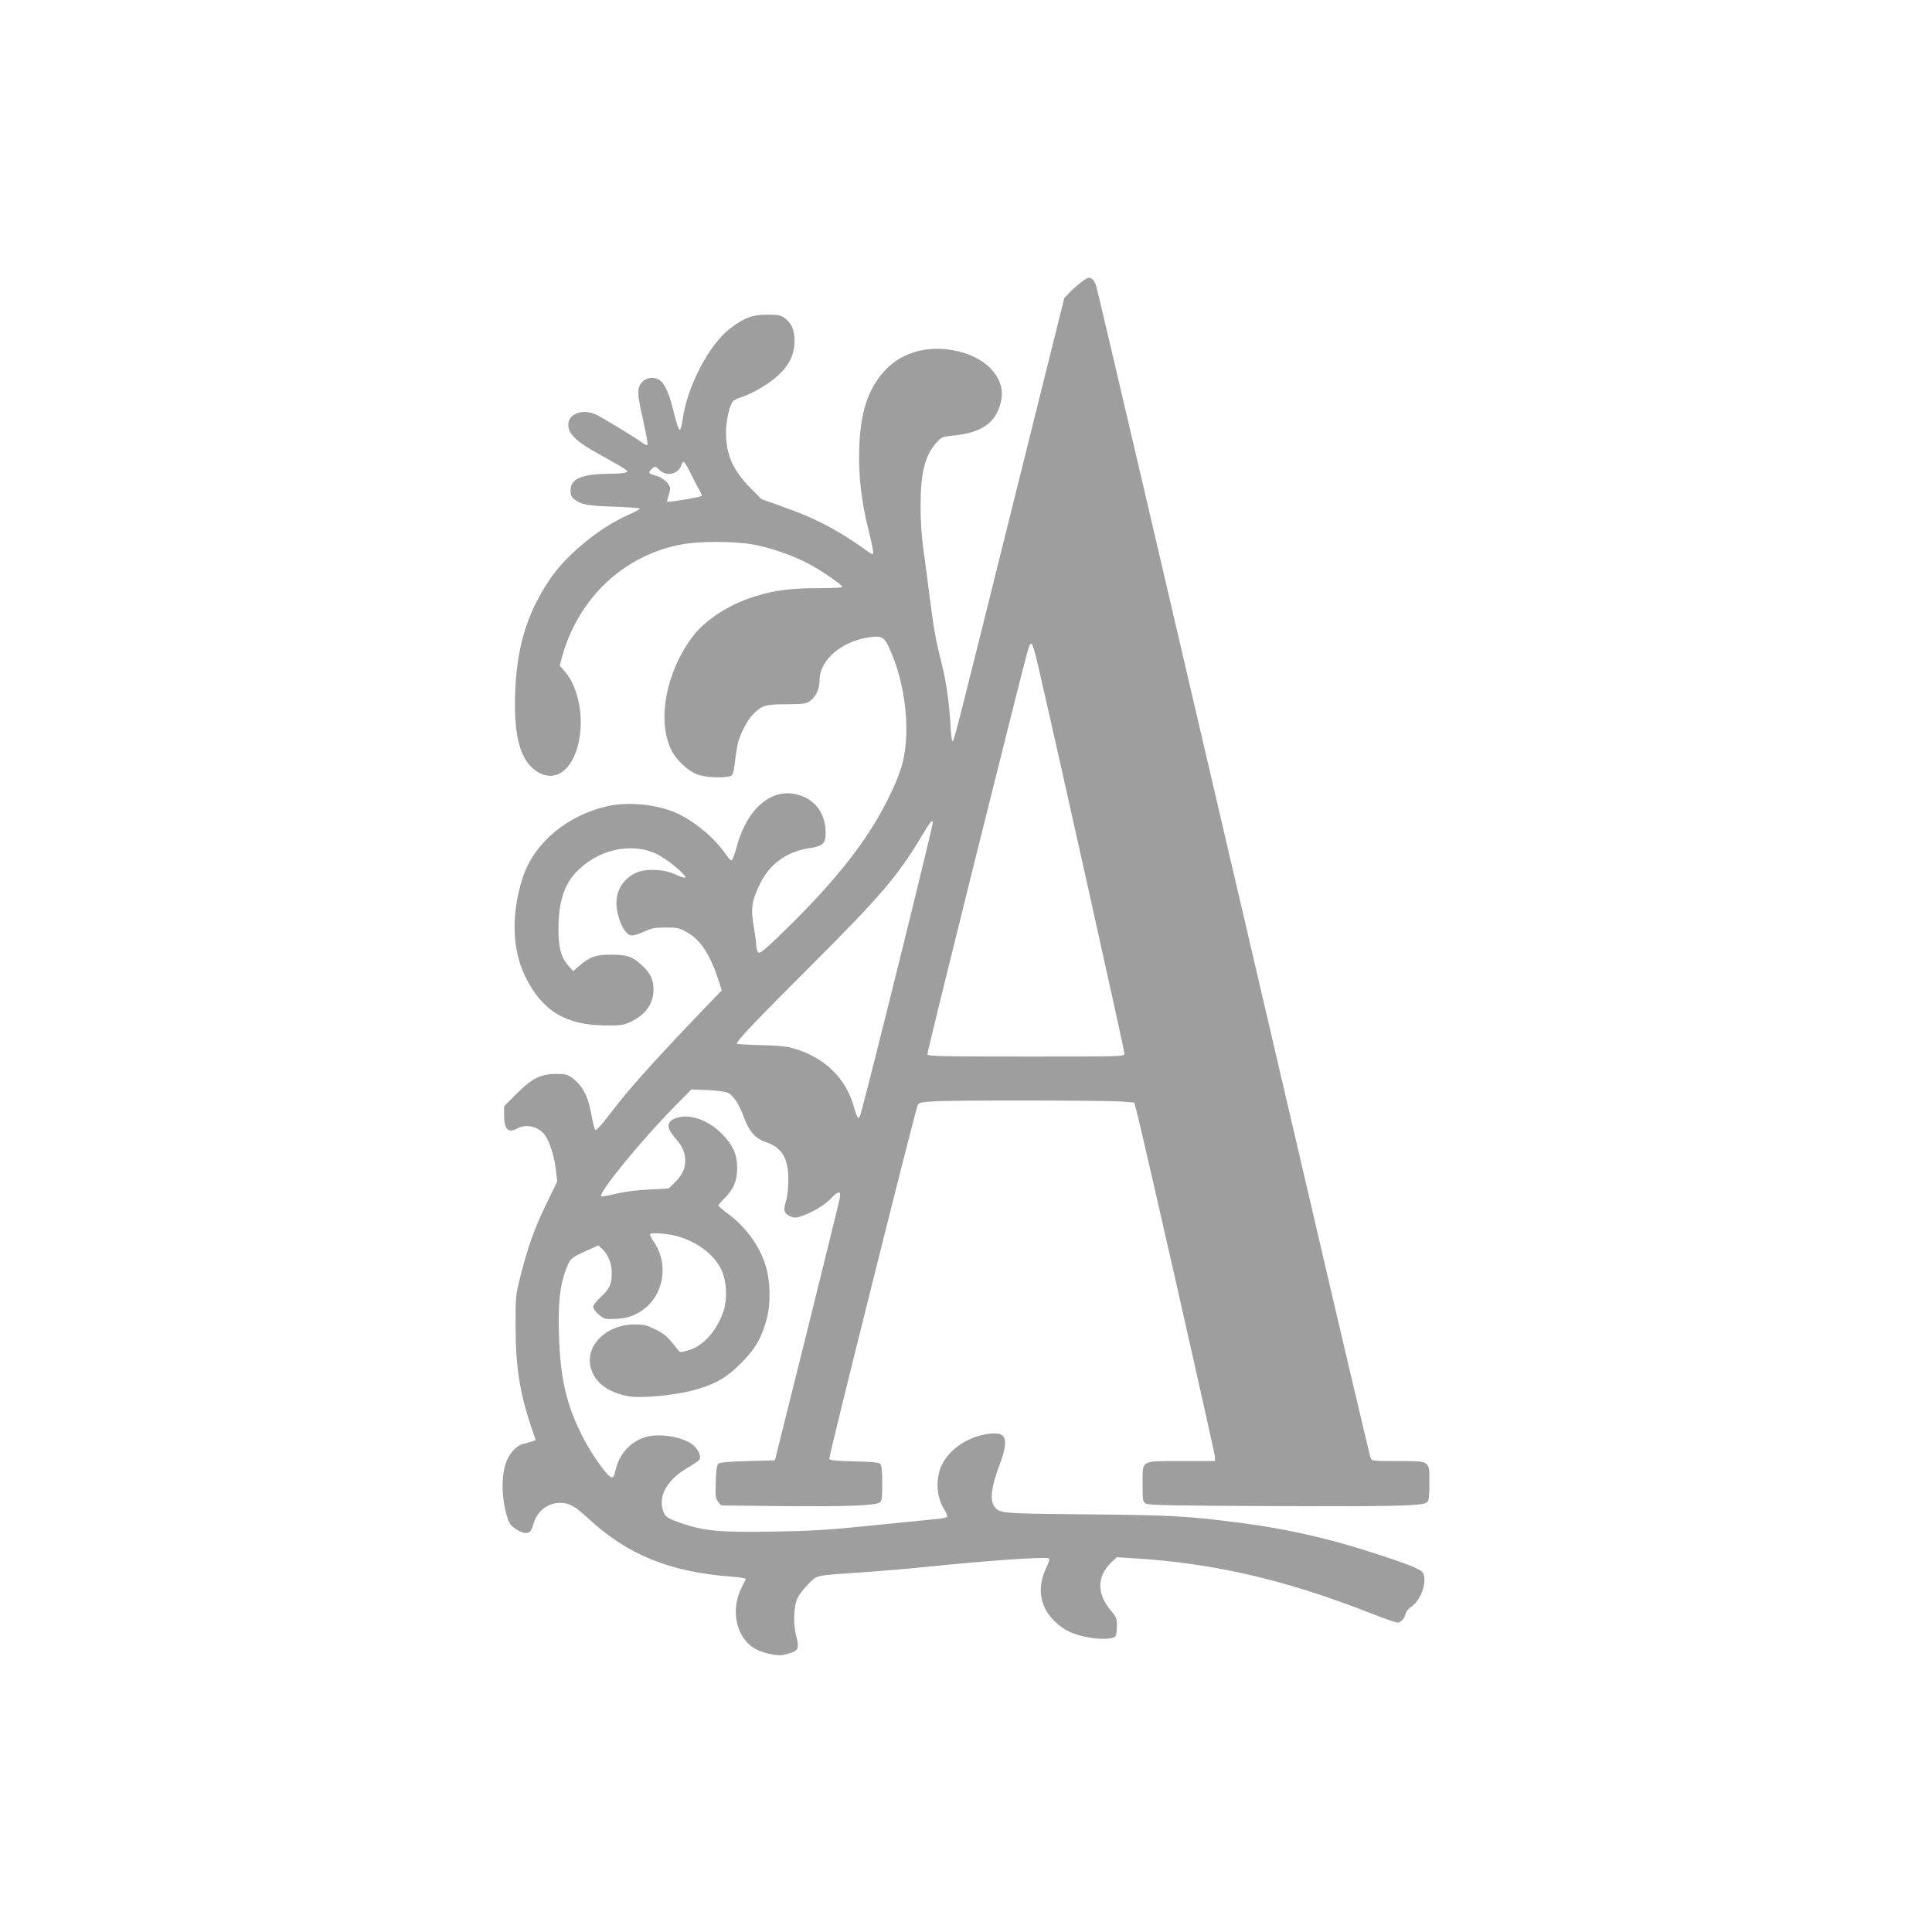 <?xml version="1.0" standalone="no"?>
<!DOCTYPE svg PUBLIC "-//W3C//DTD SVG 20010904//EN"
 "http://www.w3.org/TR/2001/REC-SVG-20010904/DTD/svg10.dtd">
<svg version="1.0" xmlns="http://www.w3.org/2000/svg"
 width="1280pt" height="1280pt" viewBox="0 0 1280 1280"
 preserveAspectRatio="xMidYMid meet">
<g transform="translate(0,1280) scale(0.1,-0.1)"
fill="#9e9e9e" stroke="none">
<path d="M7164 10931 c-21 -16 -56 -46 -76 -67 l-37 -39 -346 -1390 c-383
-1540 -384 -1545 -395 -1545 -4 0 -11 55 -14 123 -9 147 -28 277 -62 410 -34
135 -50 224 -74 417 -11 91 -30 230 -41 310 -13 93 -20 199 -20 296 0 222 29
337 105 421 34 38 40 40 108 47 200 18 297 92 323 243 21 128 -80 252 -246
304 -207 65 -414 16 -537 -127 -103 -119 -151 -268 -159 -494 -7 -189 13 -361
64 -563 19 -77 32 -142 28 -145 -3 -4 -12 -2 -19 3 -204 148 -364 233 -586
310 l-135 48 -75 76 c-115 117 -160 220 -160 366 0 78 23 180 46 206 8 9 35
22 59 29 25 7 77 32 118 55 160 94 231 191 231 315 0 74 -19 118 -67 154 -24
18 -43 21 -115 21 -98 0 -152 -20 -247 -93 -138 -105 -286 -391 -313 -606 -4
-33 -12 -61 -18 -63 -7 -2 -23 45 -42 123 -33 136 -65 198 -109 215 -33 12
-76 3 -97 -20 -36 -40 -36 -73 0 -233 33 -149 39 -188 29 -188 -3 0 -18 9 -33
19 -57 41 -278 175 -309 187 -78 33 -164 7 -176 -53 -13 -70 42 -126 220 -222
65 -36 131 -74 147 -85 27 -18 28 -20 10 -27 -10 -4 -60 -8 -110 -8 -182 -2
-254 -33 -254 -110 0 -31 6 -44 26 -60 43 -34 91 -43 267 -48 92 -3 167 -9
167 -13 0 -4 -34 -22 -75 -40 -192 -84 -415 -267 -525 -432 -149 -223 -216
-444 -227 -750 -10 -294 36 -456 152 -524 81 -47 160 -24 216 63 104 166 84
464 -42 608 l-31 35 17 62 c110 392 416 676 802 743 114 20 334 19 454 -1 118
-20 269 -72 378 -130 85 -45 221 -139 221 -153 0 -5 -78 -8 -172 -8 -189 0
-307 -18 -450 -69 -147 -52 -289 -148 -364 -245 -179 -233 -243 -555 -148
-755 34 -71 119 -149 186 -169 69 -20 201 -20 218 0 7 8 16 50 20 93 5 43 14
98 20 123 17 64 64 152 101 188 57 58 81 65 221 65 112 1 130 3 155 22 40 29
63 80 63 139 0 134 152 262 339 284 81 10 93 0 140 -113 93 -223 122 -521 71
-719 -19 -72 -48 -143 -101 -249 -136 -271 -338 -528 -673 -856 -138 -135
-170 -161 -182 -152 -7 7 -14 29 -14 48 0 20 -8 78 -17 130 -20 114 -12 167
43 278 64 131 178 213 325 234 90 14 109 31 109 100 0 112 -50 197 -139 238
-189 88 -377 -51 -451 -332 -13 -47 -28 -86 -34 -86 -6 0 -22 17 -36 38 -67
100 -189 206 -308 266 -124 63 -324 87 -467 57 -272 -58 -493 -241 -570 -470
-80 -242 -74 -485 18 -667 113 -225 267 -316 532 -318 99 -1 115 2 165 25 99
48 149 119 150 212 0 62 -19 105 -66 151 -68 67 -106 81 -214 81 -105 0 -144
-14 -216 -77 l-37 -32 -34 39 c-46 53 -63 118 -63 239 0 174 35 288 112 372
142 155 369 208 541 125 66 -31 199 -142 186 -155 -3 -4 -33 6 -65 21 -79 37
-206 40 -270 6 -99 -53 -140 -151 -111 -267 19 -79 52 -134 83 -142 17 -4 46
3 87 22 53 25 75 29 147 29 76 0 91 -3 139 -30 91 -50 154 -146 211 -318 l22
-68 -149 -155 c-338 -355 -476 -510 -602 -677 -41 -54 -79 -96 -85 -94 -5 2
-15 35 -22 73 -24 144 -59 216 -130 270 -34 26 -45 29 -113 29 -101 -1 -160
-31 -263 -136 l-78 -78 0 -65 c0 -90 29 -116 90 -81 55 31 141 10 179 -44 33
-46 61 -132 73 -226 l10 -82 -70 -144 c-78 -160 -125 -289 -174 -484 -32 -127
-33 -135 -32 -340 0 -264 29 -441 108 -673 l25 -73 -22 -8 c-12 -5 -37 -12
-56 -16 -52 -11 -104 -71 -124 -141 -30 -105 -19 -268 25 -377 14 -36 90 -81
122 -73 19 5 28 18 40 59 24 84 93 139 175 140 60 1 100 -21 186 -101 261
-243 542 -357 953 -388 50 -3 92 -10 92 -15 0 -4 -11 -28 -24 -52 -78 -147
-42 -329 79 -406 49 -31 152 -55 195 -45 102 24 108 33 85 126 -21 81 -17 198
10 253 11 22 43 63 72 92 61 60 33 54 386 78 125 9 289 23 365 31 387 41 809
71 838 60 10 -4 7 -19 -18 -71 -59 -128 -37 -257 62 -349 62 -58 110 -81 210
-102 90 -18 177 -15 191 7 5 8 9 38 9 67 0 47 -4 59 -35 95 -100 116 -100 231
-2 326 l36 34 113 -7 c523 -32 994 -140 1548 -356 99 -39 187 -70 198 -70 23
0 47 26 55 60 4 14 20 34 37 45 61 39 104 156 81 217 -11 29 -67 53 -321 136
-296 97 -590 164 -880 201 -358 47 -469 53 -1030 58 -586 6 -581 5 -616 59
-26 39 -14 130 35 260 70 186 52 234 -80 213 -132 -21 -249 -101 -299 -204
-43 -89 -37 -213 16 -296 13 -22 22 -44 19 -48 -3 -5 -35 -12 -72 -15 -38 -4
-225 -23 -418 -42 -292 -30 -402 -37 -665 -41 -348 -6 -449 3 -599 53 -101 34
-118 46 -131 95 -26 96 35 198 163 273 37 21 72 45 78 52 16 19 5 54 -29 91
-54 58 -222 91 -322 63 -99 -27 -178 -113 -201 -217 -9 -39 -16 -53 -28 -51
-26 5 -127 146 -185 258 -113 217 -155 398 -163 695 -6 208 7 321 48 428 26
69 34 75 134 120 l80 36 23 -22 c41 -38 65 -96 65 -162 1 -73 -15 -106 -77
-162 -25 -23 -46 -51 -46 -62 0 -11 17 -34 38 -51 36 -30 40 -31 113 -28 57 4
91 11 133 32 174 85 230 315 118 478 -17 25 -28 48 -25 52 11 10 84 6 154 -8
138 -30 265 -119 316 -224 38 -77 44 -201 14 -286 -45 -127 -133 -224 -230
-252 -55 -16 -55 -16 -73 7 -62 81 -84 101 -145 131 -59 29 -78 33 -144 33
-179 -1 -319 -136 -287 -278 23 -103 111 -172 255 -198 74 -14 285 5 411 36
152 39 232 83 332 184 97 98 138 170 172 302 26 104 21 249 -11 349 -41 130
-134 255 -250 340 -34 25 -61 49 -61 53 0 5 18 27 41 49 59 58 84 117 83 203
-1 89 -29 150 -101 223 -97 98 -227 139 -315 100 -53 -24 -52 -60 3 -125 51
-58 69 -99 69 -154 0 -53 -21 -96 -71 -145 l-39 -38 -133 -7 c-83 -4 -165 -15
-220 -29 -49 -12 -91 -19 -94 -16 -21 21 267 373 491 600 l107 108 107 -4 c59
-3 119 -10 134 -18 38 -18 74 -74 108 -166 35 -92 75 -137 142 -160 108 -36
151 -106 151 -249 0 -55 -6 -111 -16 -144 -19 -62 -13 -82 33 -101 26 -11 38
-10 88 9 71 28 137 69 181 115 47 48 64 47 55 -1 -4 -21 -102 -420 -218 -888
l-212 -850 -181 -5 c-130 -4 -186 -9 -195 -18 -9 -9 -14 -50 -16 -120 -3 -95
-1 -111 16 -132 l20 -24 381 -4 c424 -5 640 3 668 23 16 12 18 29 18 129 0 81
-4 119 -13 128 -9 9 -59 14 -173 16 -117 3 -161 7 -165 16 -5 12 563 2283 584
2337 10 25 15 26 109 32 125 9 1130 7 1243 -1 l85 -7 17 -65 c34 -124 518
-2261 518 -2286 l0 -24 -218 0 c-279 0 -262 10 -262 -150 0 -113 1 -120 23
-132 17 -10 190 -14 802 -16 838 -4 1036 1 1060 25 12 11 15 42 15 128 0 151
9 145 -212 145 -165 0 -169 0 -178 23 -5 12 -212 890 -459 1952 -947 4063
-1342 5752 -1356 5801 -13 46 -29 64 -54 64 -5 0 -26 -13 -47 -29z m-2585
-1273 c22 -46 48 -95 57 -110 10 -15 15 -30 12 -34 -9 -8 -221 -44 -227 -38
-3 2 1 19 7 37 7 19 12 41 12 49 0 31 -48 75 -95 87 -50 13 -54 20 -25 46 20
18 21 18 48 -8 49 -47 127 -29 147 33 3 11 10 20 15 20 5 0 27 -37 49 -82z
m2315 -1340 c121 -522 556 -2480 556 -2498 0 -20 -4 -20 -650 -20 -547 0 -651
2 -656 14 -4 11 621 2522 665 2673 25 84 29 75 85 -169z m-714 -968 c0 -31
-463 -1897 -481 -1939 -13 -32 -19 -23 -44 63 -54 188 -197 323 -400 381 -41
12 -107 19 -214 21 -84 2 -156 6 -159 8 -10 11 121 149 499 526 453 453 571
591 726 852 54 91 73 114 73 88z"/>
</g>
</svg>

